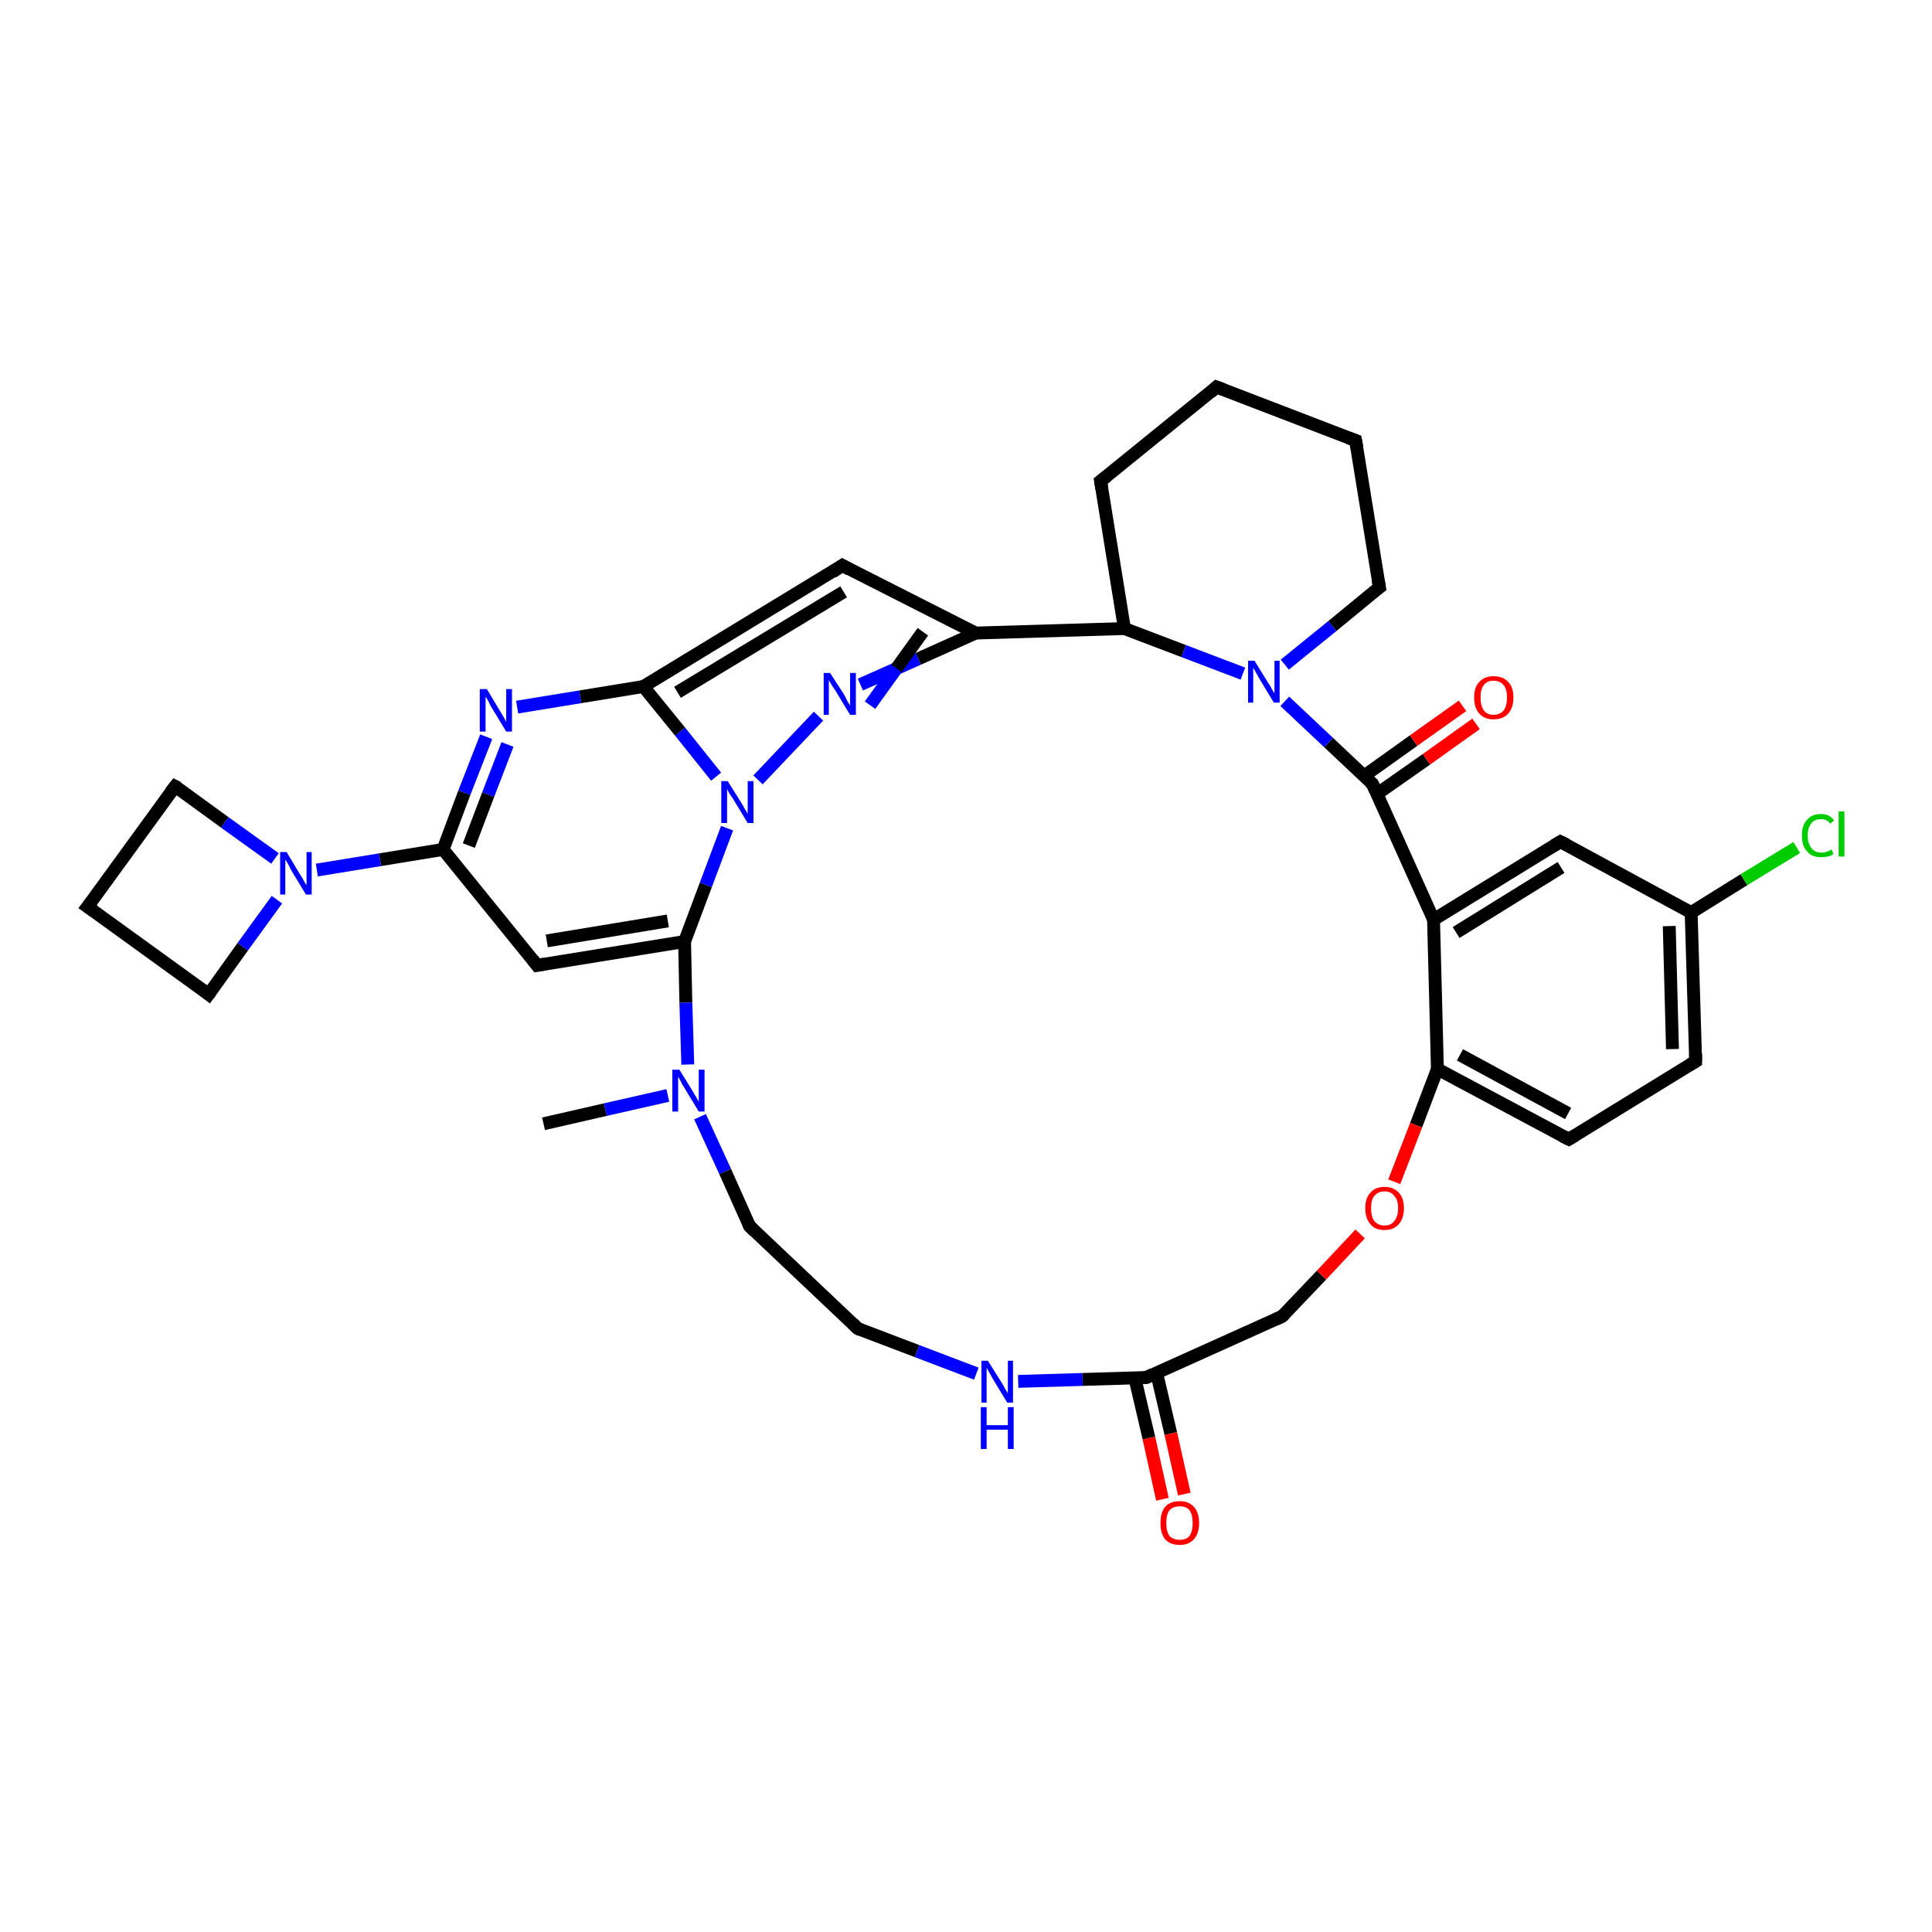 <?xml version='1.0' encoding='iso-8859-1'?>
<svg version='1.1' baseProfile='full'
              xmlns='http://www.w3.org/2000/svg'
                      xmlns:rdkit='http://www.rdkit.org/xml'
                      xmlns:xlink='http://www.w3.org/1999/xlink'
                  xml:space='preserve'
width='300px' height='300px' viewBox='0 0 300 300'>
<!-- END OF HEADER -->
<rect style='opacity:1.0;fill:#FFFFFF;stroke:none' width='300.0' height='300.0' x='0.0' y='0.0'> </rect>
<path class='bond-0 atom-0 atom-1' d='M 84.4,174.5 L 94.0,172.3' style='fill:none;fill-rule:evenodd;stroke:#000000;stroke-width:2.0px;stroke-linecap:butt;stroke-linejoin:miter;stroke-opacity:1' />
<path class='bond-0 atom-0 atom-1' d='M 94.0,172.3 L 103.7,170.1' style='fill:none;fill-rule:evenodd;stroke:#0000FF;stroke-width:2.0px;stroke-linecap:butt;stroke-linejoin:miter;stroke-opacity:1' />
<path class='bond-1 atom-1 atom-2' d='M 108.7,173.4 L 112.6,181.9' style='fill:none;fill-rule:evenodd;stroke:#0000FF;stroke-width:2.0px;stroke-linecap:butt;stroke-linejoin:miter;stroke-opacity:1' />
<path class='bond-1 atom-1 atom-2' d='M 112.6,181.9 L 116.4,190.4' style='fill:none;fill-rule:evenodd;stroke:#000000;stroke-width:2.0px;stroke-linecap:butt;stroke-linejoin:miter;stroke-opacity:1' />
<path class='bond-2 atom-2 atom-3' d='M 116.4,190.4 L 133.2,206.3' style='fill:none;fill-rule:evenodd;stroke:#000000;stroke-width:2.0px;stroke-linecap:butt;stroke-linejoin:miter;stroke-opacity:1' />
<path class='bond-3 atom-3 atom-4' d='M 133.2,206.3 L 142.4,209.8' style='fill:none;fill-rule:evenodd;stroke:#000000;stroke-width:2.0px;stroke-linecap:butt;stroke-linejoin:miter;stroke-opacity:1' />
<path class='bond-3 atom-3 atom-4' d='M 142.4,209.8 L 151.6,213.3' style='fill:none;fill-rule:evenodd;stroke:#0000FF;stroke-width:2.0px;stroke-linecap:butt;stroke-linejoin:miter;stroke-opacity:1' />
<path class='bond-4 atom-4 atom-5' d='M 158.1,214.5 L 168.1,214.2' style='fill:none;fill-rule:evenodd;stroke:#0000FF;stroke-width:2.0px;stroke-linecap:butt;stroke-linejoin:miter;stroke-opacity:1' />
<path class='bond-4 atom-4 atom-5' d='M 168.1,214.2 L 178.0,213.9' style='fill:none;fill-rule:evenodd;stroke:#000000;stroke-width:2.0px;stroke-linecap:butt;stroke-linejoin:miter;stroke-opacity:1' />
<path class='bond-5 atom-5 atom-6' d='M 176.2,213.9 L 178.4,223.3' style='fill:none;fill-rule:evenodd;stroke:#000000;stroke-width:2.0px;stroke-linecap:butt;stroke-linejoin:miter;stroke-opacity:1' />
<path class='bond-5 atom-5 atom-6' d='M 178.4,223.3 L 180.5,232.8' style='fill:none;fill-rule:evenodd;stroke:#FF0000;stroke-width:2.0px;stroke-linecap:butt;stroke-linejoin:miter;stroke-opacity:1' />
<path class='bond-5 atom-5 atom-6' d='M 179.6,213.2 L 181.8,222.6' style='fill:none;fill-rule:evenodd;stroke:#000000;stroke-width:2.0px;stroke-linecap:butt;stroke-linejoin:miter;stroke-opacity:1' />
<path class='bond-5 atom-5 atom-6' d='M 181.8,222.6 L 183.9,232.0' style='fill:none;fill-rule:evenodd;stroke:#FF0000;stroke-width:2.0px;stroke-linecap:butt;stroke-linejoin:miter;stroke-opacity:1' />
<path class='bond-6 atom-5 atom-7' d='M 178.0,213.9 L 199.1,204.4' style='fill:none;fill-rule:evenodd;stroke:#000000;stroke-width:2.0px;stroke-linecap:butt;stroke-linejoin:miter;stroke-opacity:1' />
<path class='bond-7 atom-7 atom-8' d='M 199.1,204.4 L 205.2,198.0' style='fill:none;fill-rule:evenodd;stroke:#000000;stroke-width:2.0px;stroke-linecap:butt;stroke-linejoin:miter;stroke-opacity:1' />
<path class='bond-7 atom-7 atom-8' d='M 205.2,198.0 L 211.2,191.6' style='fill:none;fill-rule:evenodd;stroke:#FF0000;stroke-width:2.0px;stroke-linecap:butt;stroke-linejoin:miter;stroke-opacity:1' />
<path class='bond-8 atom-8 atom-9' d='M 216.5,183.5 L 219.9,174.7' style='fill:none;fill-rule:evenodd;stroke:#FF0000;stroke-width:2.0px;stroke-linecap:butt;stroke-linejoin:miter;stroke-opacity:1' />
<path class='bond-8 atom-8 atom-9' d='M 219.9,174.7 L 223.2,166.0' style='fill:none;fill-rule:evenodd;stroke:#000000;stroke-width:2.0px;stroke-linecap:butt;stroke-linejoin:miter;stroke-opacity:1' />
<path class='bond-9 atom-9 atom-10' d='M 223.2,166.0 L 243.6,176.9' style='fill:none;fill-rule:evenodd;stroke:#000000;stroke-width:2.0px;stroke-linecap:butt;stroke-linejoin:miter;stroke-opacity:1' />
<path class='bond-9 atom-9 atom-10' d='M 226.7,163.8 L 243.5,172.9' style='fill:none;fill-rule:evenodd;stroke:#000000;stroke-width:2.0px;stroke-linecap:butt;stroke-linejoin:miter;stroke-opacity:1' />
<path class='bond-10 atom-10 atom-11' d='M 243.6,176.9 L 263.3,164.8' style='fill:none;fill-rule:evenodd;stroke:#000000;stroke-width:2.0px;stroke-linecap:butt;stroke-linejoin:miter;stroke-opacity:1' />
<path class='bond-11 atom-11 atom-12' d='M 263.3,164.8 L 262.6,141.7' style='fill:none;fill-rule:evenodd;stroke:#000000;stroke-width:2.0px;stroke-linecap:butt;stroke-linejoin:miter;stroke-opacity:1' />
<path class='bond-11 atom-11 atom-12' d='M 259.7,162.9 L 259.2,143.8' style='fill:none;fill-rule:evenodd;stroke:#000000;stroke-width:2.0px;stroke-linecap:butt;stroke-linejoin:miter;stroke-opacity:1' />
<path class='bond-12 atom-12 atom-13' d='M 262.6,141.7 L 270.8,136.6' style='fill:none;fill-rule:evenodd;stroke:#000000;stroke-width:2.0px;stroke-linecap:butt;stroke-linejoin:miter;stroke-opacity:1' />
<path class='bond-12 atom-12 atom-13' d='M 270.8,136.6 L 279.0,131.6' style='fill:none;fill-rule:evenodd;stroke:#00CC00;stroke-width:2.0px;stroke-linecap:butt;stroke-linejoin:miter;stroke-opacity:1' />
<path class='bond-13 atom-12 atom-14' d='M 262.6,141.7 L 242.3,130.7' style='fill:none;fill-rule:evenodd;stroke:#000000;stroke-width:2.0px;stroke-linecap:butt;stroke-linejoin:miter;stroke-opacity:1' />
<path class='bond-14 atom-14 atom-15' d='M 242.3,130.7 L 222.6,142.8' style='fill:none;fill-rule:evenodd;stroke:#000000;stroke-width:2.0px;stroke-linecap:butt;stroke-linejoin:miter;stroke-opacity:1' />
<path class='bond-14 atom-14 atom-15' d='M 242.4,134.7 L 226.1,144.8' style='fill:none;fill-rule:evenodd;stroke:#000000;stroke-width:2.0px;stroke-linecap:butt;stroke-linejoin:miter;stroke-opacity:1' />
<path class='bond-15 atom-15 atom-16' d='M 222.6,142.8 L 213.1,121.7' style='fill:none;fill-rule:evenodd;stroke:#000000;stroke-width:2.0px;stroke-linecap:butt;stroke-linejoin:miter;stroke-opacity:1' />
<path class='bond-16 atom-16 atom-17' d='M 213.8,123.3 L 221.5,117.9' style='fill:none;fill-rule:evenodd;stroke:#000000;stroke-width:2.0px;stroke-linecap:butt;stroke-linejoin:miter;stroke-opacity:1' />
<path class='bond-16 atom-16 atom-17' d='M 221.5,117.9 L 229.2,112.4' style='fill:none;fill-rule:evenodd;stroke:#FF0000;stroke-width:2.0px;stroke-linecap:butt;stroke-linejoin:miter;stroke-opacity:1' />
<path class='bond-16 atom-16 atom-17' d='M 211.8,120.5 L 219.5,115.0' style='fill:none;fill-rule:evenodd;stroke:#000000;stroke-width:2.0px;stroke-linecap:butt;stroke-linejoin:miter;stroke-opacity:1' />
<path class='bond-16 atom-16 atom-17' d='M 219.5,115.0 L 227.1,109.6' style='fill:none;fill-rule:evenodd;stroke:#FF0000;stroke-width:2.0px;stroke-linecap:butt;stroke-linejoin:miter;stroke-opacity:1' />
<path class='bond-17 atom-16 atom-18' d='M 213.1,121.7 L 206.3,115.3' style='fill:none;fill-rule:evenodd;stroke:#000000;stroke-width:2.0px;stroke-linecap:butt;stroke-linejoin:miter;stroke-opacity:1' />
<path class='bond-17 atom-16 atom-18' d='M 206.3,115.3 L 199.5,108.9' style='fill:none;fill-rule:evenodd;stroke:#0000FF;stroke-width:2.0px;stroke-linecap:butt;stroke-linejoin:miter;stroke-opacity:1' />
<path class='bond-18 atom-18 atom-19' d='M 199.5,103.2 L 206.9,97.2' style='fill:none;fill-rule:evenodd;stroke:#0000FF;stroke-width:2.0px;stroke-linecap:butt;stroke-linejoin:miter;stroke-opacity:1' />
<path class='bond-18 atom-18 atom-19' d='M 206.9,97.2 L 214.2,91.2' style='fill:none;fill-rule:evenodd;stroke:#000000;stroke-width:2.0px;stroke-linecap:butt;stroke-linejoin:miter;stroke-opacity:1' />
<path class='bond-19 atom-19 atom-20' d='M 214.2,91.2 L 210.5,68.4' style='fill:none;fill-rule:evenodd;stroke:#000000;stroke-width:2.0px;stroke-linecap:butt;stroke-linejoin:miter;stroke-opacity:1' />
<path class='bond-20 atom-20 atom-21' d='M 210.5,68.4 L 188.9,60.1' style='fill:none;fill-rule:evenodd;stroke:#000000;stroke-width:2.0px;stroke-linecap:butt;stroke-linejoin:miter;stroke-opacity:1' />
<path class='bond-21 atom-21 atom-22' d='M 188.9,60.1 L 170.9,74.7' style='fill:none;fill-rule:evenodd;stroke:#000000;stroke-width:2.0px;stroke-linecap:butt;stroke-linejoin:miter;stroke-opacity:1' />
<path class='bond-22 atom-22 atom-23' d='M 170.9,74.7 L 174.6,97.6' style='fill:none;fill-rule:evenodd;stroke:#000000;stroke-width:2.0px;stroke-linecap:butt;stroke-linejoin:miter;stroke-opacity:1' />
<path class='bond-23 atom-23 atom-24' d='M 174.6,97.6 L 151.5,98.3' style='fill:none;fill-rule:evenodd;stroke:#000000;stroke-width:2.0px;stroke-linecap:butt;stroke-linejoin:miter;stroke-opacity:1' />
<path class='bond-24 atom-24 atom-25' d='M 151.5,98.3 L 130.8,87.8' style='fill:none;fill-rule:evenodd;stroke:#000000;stroke-width:2.0px;stroke-linecap:butt;stroke-linejoin:miter;stroke-opacity:1' />
<path class='bond-25 atom-25 atom-26' d='M 130.8,87.8 L 99.9,106.6' style='fill:none;fill-rule:evenodd;stroke:#000000;stroke-width:2.0px;stroke-linecap:butt;stroke-linejoin:miter;stroke-opacity:1' />
<path class='bond-25 atom-25 atom-26' d='M 131.0,91.9 L 105.2,107.5' style='fill:none;fill-rule:evenodd;stroke:#000000;stroke-width:2.0px;stroke-linecap:butt;stroke-linejoin:miter;stroke-opacity:1' />
<path class='bond-26 atom-26 atom-27' d='M 99.9,106.6 L 90.1,108.2' style='fill:none;fill-rule:evenodd;stroke:#000000;stroke-width:2.0px;stroke-linecap:butt;stroke-linejoin:miter;stroke-opacity:1' />
<path class='bond-26 atom-26 atom-27' d='M 90.1,108.2 L 80.3,109.8' style='fill:none;fill-rule:evenodd;stroke:#0000FF;stroke-width:2.0px;stroke-linecap:butt;stroke-linejoin:miter;stroke-opacity:1' />
<path class='bond-27 atom-27 atom-28' d='M 75.5,114.4 L 72.1,123.1' style='fill:none;fill-rule:evenodd;stroke:#0000FF;stroke-width:2.0px;stroke-linecap:butt;stroke-linejoin:miter;stroke-opacity:1' />
<path class='bond-27 atom-27 atom-28' d='M 72.1,123.1 L 68.8,131.9' style='fill:none;fill-rule:evenodd;stroke:#000000;stroke-width:2.0px;stroke-linecap:butt;stroke-linejoin:miter;stroke-opacity:1' />
<path class='bond-27 atom-27 atom-28' d='M 78.8,115.6 L 75.8,123.4' style='fill:none;fill-rule:evenodd;stroke:#0000FF;stroke-width:2.0px;stroke-linecap:butt;stroke-linejoin:miter;stroke-opacity:1' />
<path class='bond-27 atom-27 atom-28' d='M 75.8,123.4 L 72.8,131.3' style='fill:none;fill-rule:evenodd;stroke:#000000;stroke-width:2.0px;stroke-linecap:butt;stroke-linejoin:miter;stroke-opacity:1' />
<path class='bond-28 atom-28 atom-29' d='M 68.8,131.9 L 83.4,149.9' style='fill:none;fill-rule:evenodd;stroke:#000000;stroke-width:2.0px;stroke-linecap:butt;stroke-linejoin:miter;stroke-opacity:1' />
<path class='bond-29 atom-29 atom-30' d='M 83.4,149.9 L 106.3,146.2' style='fill:none;fill-rule:evenodd;stroke:#000000;stroke-width:2.0px;stroke-linecap:butt;stroke-linejoin:miter;stroke-opacity:1' />
<path class='bond-29 atom-29 atom-30' d='M 84.9,146.1 L 103.7,143.0' style='fill:none;fill-rule:evenodd;stroke:#000000;stroke-width:2.0px;stroke-linecap:butt;stroke-linejoin:miter;stroke-opacity:1' />
<path class='bond-30 atom-30 atom-31' d='M 106.3,146.2 L 109.6,137.4' style='fill:none;fill-rule:evenodd;stroke:#000000;stroke-width:2.0px;stroke-linecap:butt;stroke-linejoin:miter;stroke-opacity:1' />
<path class='bond-30 atom-30 atom-31' d='M 109.6,137.4 L 112.9,128.6' style='fill:none;fill-rule:evenodd;stroke:#0000FF;stroke-width:2.0px;stroke-linecap:butt;stroke-linejoin:miter;stroke-opacity:1' />
<path class='bond-31 atom-31 atom-32' d='M 117.7,121.1 L 127.1,111.2' style='fill:none;fill-rule:evenodd;stroke:#0000FF;stroke-width:2.0px;stroke-linecap:butt;stroke-linejoin:miter;stroke-opacity:1' />
<path class='bond-32 atom-28 atom-33' d='M 68.8,131.9 L 59.0,133.5' style='fill:none;fill-rule:evenodd;stroke:#000000;stroke-width:2.0px;stroke-linecap:butt;stroke-linejoin:miter;stroke-opacity:1' />
<path class='bond-32 atom-28 atom-33' d='M 59.0,133.5 L 49.2,135.1' style='fill:none;fill-rule:evenodd;stroke:#0000FF;stroke-width:2.0px;stroke-linecap:butt;stroke-linejoin:miter;stroke-opacity:1' />
<path class='bond-33 atom-33 atom-34' d='M 42.7,133.3 L 34.9,127.7' style='fill:none;fill-rule:evenodd;stroke:#0000FF;stroke-width:2.0px;stroke-linecap:butt;stroke-linejoin:miter;stroke-opacity:1' />
<path class='bond-33 atom-33 atom-34' d='M 34.9,127.7 L 27.2,122.1' style='fill:none;fill-rule:evenodd;stroke:#000000;stroke-width:2.0px;stroke-linecap:butt;stroke-linejoin:miter;stroke-opacity:1' />
<path class='bond-34 atom-34 atom-35' d='M 27.2,122.1 L 13.6,140.8' style='fill:none;fill-rule:evenodd;stroke:#000000;stroke-width:2.0px;stroke-linecap:butt;stroke-linejoin:miter;stroke-opacity:1' />
<path class='bond-35 atom-35 atom-36' d='M 13.6,140.8 L 32.4,154.4' style='fill:none;fill-rule:evenodd;stroke:#000000;stroke-width:2.0px;stroke-linecap:butt;stroke-linejoin:miter;stroke-opacity:1' />
<path class='bond-36 atom-30 atom-1' d='M 106.3,146.2 L 106.5,155.7' style='fill:none;fill-rule:evenodd;stroke:#000000;stroke-width:2.0px;stroke-linecap:butt;stroke-linejoin:miter;stroke-opacity:1' />
<path class='bond-36 atom-30 atom-1' d='M 106.5,155.7 L 106.8,165.3' style='fill:none;fill-rule:evenodd;stroke:#0000FF;stroke-width:2.0px;stroke-linecap:butt;stroke-linejoin:miter;stroke-opacity:1' />
<path class='bond-37 atom-36 atom-33' d='M 32.4,154.4 L 37.7,147.0' style='fill:none;fill-rule:evenodd;stroke:#000000;stroke-width:2.0px;stroke-linecap:butt;stroke-linejoin:miter;stroke-opacity:1' />
<path class='bond-37 atom-36 atom-33' d='M 37.7,147.0 L 43.0,139.7' style='fill:none;fill-rule:evenodd;stroke:#0000FF;stroke-width:2.0px;stroke-linecap:butt;stroke-linejoin:miter;stroke-opacity:1' />
<path class='bond-38 atom-15 atom-9' d='M 222.6,142.8 L 223.2,166.0' style='fill:none;fill-rule:evenodd;stroke:#000000;stroke-width:2.0px;stroke-linecap:butt;stroke-linejoin:miter;stroke-opacity:1' />
<path class='bond-39 atom-23 atom-18' d='M 174.6,97.6 L 183.8,101.1' style='fill:none;fill-rule:evenodd;stroke:#000000;stroke-width:2.0px;stroke-linecap:butt;stroke-linejoin:miter;stroke-opacity:1' />
<path class='bond-39 atom-23 atom-18' d='M 183.8,101.1 L 193.0,104.6' style='fill:none;fill-rule:evenodd;stroke:#0000FF;stroke-width:2.0px;stroke-linecap:butt;stroke-linejoin:miter;stroke-opacity:1' />
<path class='bond-40 atom-32 atom-24' d='M 133.6,106.3 L 142.6,102.3' style='fill:none;fill-rule:evenodd;stroke:#0000FF;stroke-width:2.0px;stroke-linecap:butt;stroke-linejoin:miter;stroke-opacity:1' />
<path class='bond-40 atom-32 atom-24' d='M 142.6,102.3 L 151.5,98.3' style='fill:none;fill-rule:evenodd;stroke:#000000;stroke-width:2.0px;stroke-linecap:butt;stroke-linejoin:miter;stroke-opacity:1' />
<path class='bond-40 atom-32 atom-24' d='M 135.1,109.5 L 139.2,103.8' style='fill:none;fill-rule:evenodd;stroke:#0000FF;stroke-width:2.0px;stroke-linecap:butt;stroke-linejoin:miter;stroke-opacity:1' />
<path class='bond-40 atom-32 atom-24' d='M 139.2,103.8 L 143.3,98.1' style='fill:none;fill-rule:evenodd;stroke:#000000;stroke-width:2.0px;stroke-linecap:butt;stroke-linejoin:miter;stroke-opacity:1' />
<path class='bond-41 atom-31 atom-26' d='M 111.2,120.6 L 105.6,113.6' style='fill:none;fill-rule:evenodd;stroke:#0000FF;stroke-width:2.0px;stroke-linecap:butt;stroke-linejoin:miter;stroke-opacity:1' />
<path class='bond-41 atom-31 atom-26' d='M 105.6,113.6 L 99.9,106.6' style='fill:none;fill-rule:evenodd;stroke:#000000;stroke-width:2.0px;stroke-linecap:butt;stroke-linejoin:miter;stroke-opacity:1' />
<path d='M 116.2,190.0 L 116.4,190.4 L 117.2,191.2' style='fill:none;stroke:#000000;stroke-width:2.0px;stroke-linecap:butt;stroke-linejoin:miter;stroke-opacity:1;' />
<path d='M 132.4,205.5 L 133.2,206.3 L 133.7,206.5' style='fill:none;stroke:#000000;stroke-width:2.0px;stroke-linecap:butt;stroke-linejoin:miter;stroke-opacity:1;' />
<path d='M 177.5,213.9 L 178.0,213.9 L 179.0,213.4' style='fill:none;stroke:#000000;stroke-width:2.0px;stroke-linecap:butt;stroke-linejoin:miter;stroke-opacity:1;' />
<path d='M 198.0,204.9 L 199.1,204.4 L 199.4,204.1' style='fill:none;stroke:#000000;stroke-width:2.0px;stroke-linecap:butt;stroke-linejoin:miter;stroke-opacity:1;' />
<path d='M 242.6,176.4 L 243.6,176.9 L 244.6,176.3' style='fill:none;stroke:#000000;stroke-width:2.0px;stroke-linecap:butt;stroke-linejoin:miter;stroke-opacity:1;' />
<path d='M 262.3,165.4 L 263.3,164.8 L 263.3,163.6' style='fill:none;stroke:#000000;stroke-width:2.0px;stroke-linecap:butt;stroke-linejoin:miter;stroke-opacity:1;' />
<path d='M 243.3,131.2 L 242.3,130.7 L 241.3,131.3' style='fill:none;stroke:#000000;stroke-width:2.0px;stroke-linecap:butt;stroke-linejoin:miter;stroke-opacity:1;' />
<path d='M 213.6,122.8 L 213.1,121.7 L 212.7,121.4' style='fill:none;stroke:#000000;stroke-width:2.0px;stroke-linecap:butt;stroke-linejoin:miter;stroke-opacity:1;' />
<path d='M 213.8,91.5 L 214.2,91.2 L 214.0,90.1' style='fill:none;stroke:#000000;stroke-width:2.0px;stroke-linecap:butt;stroke-linejoin:miter;stroke-opacity:1;' />
<path d='M 210.7,69.5 L 210.5,68.4 L 209.4,68.0' style='fill:none;stroke:#000000;stroke-width:2.0px;stroke-linecap:butt;stroke-linejoin:miter;stroke-opacity:1;' />
<path d='M 190.0,60.5 L 188.9,60.1 L 188.0,60.9' style='fill:none;stroke:#000000;stroke-width:2.0px;stroke-linecap:butt;stroke-linejoin:miter;stroke-opacity:1;' />
<path d='M 171.8,74.0 L 170.9,74.7 L 171.1,75.9' style='fill:none;stroke:#000000;stroke-width:2.0px;stroke-linecap:butt;stroke-linejoin:miter;stroke-opacity:1;' />
<path d='M 131.9,88.4 L 130.8,87.8 L 129.3,88.8' style='fill:none;stroke:#000000;stroke-width:2.0px;stroke-linecap:butt;stroke-linejoin:miter;stroke-opacity:1;' />
<path d='M 82.7,149.0 L 83.4,149.9 L 84.6,149.7' style='fill:none;stroke:#000000;stroke-width:2.0px;stroke-linecap:butt;stroke-linejoin:miter;stroke-opacity:1;' />
<path d='M 27.6,122.3 L 27.2,122.1 L 26.5,123.0' style='fill:none;stroke:#000000;stroke-width:2.0px;stroke-linecap:butt;stroke-linejoin:miter;stroke-opacity:1;' />
<path d='M 14.3,139.9 L 13.6,140.8 L 14.6,141.5' style='fill:none;stroke:#000000;stroke-width:2.0px;stroke-linecap:butt;stroke-linejoin:miter;stroke-opacity:1;' />
<path d='M 31.5,153.7 L 32.4,154.4 L 32.7,154.0' style='fill:none;stroke:#000000;stroke-width:2.0px;stroke-linecap:butt;stroke-linejoin:miter;stroke-opacity:1;' />
<path class='atom-1' d='M 105.5 166.1
L 107.6 169.5
Q 107.8 169.9, 108.2 170.5
Q 108.5 171.1, 108.5 171.1
L 108.5 166.1
L 109.4 166.1
L 109.4 172.6
L 108.5 172.6
L 106.2 168.8
Q 105.9 168.4, 105.7 167.9
Q 105.4 167.3, 105.3 167.2
L 105.3 172.6
L 104.4 172.6
L 104.4 166.1
L 105.5 166.1
' fill='#0000FF'/>
<path class='atom-4' d='M 153.4 211.3
L 155.6 214.8
Q 155.8 215.1, 156.1 215.7
Q 156.5 216.3, 156.5 216.4
L 156.5 211.3
L 157.3 211.3
L 157.3 217.8
L 156.4 217.8
L 154.1 214.0
Q 153.9 213.6, 153.6 213.1
Q 153.3 212.6, 153.2 212.4
L 153.2 217.8
L 152.4 217.8
L 152.4 211.3
L 153.4 211.3
' fill='#0000FF'/>
<path class='atom-4' d='M 152.3 218.5
L 153.2 218.5
L 153.2 221.3
L 156.5 221.3
L 156.5 218.5
L 157.4 218.5
L 157.4 225.0
L 156.5 225.0
L 156.5 222.0
L 153.2 222.0
L 153.2 225.0
L 152.3 225.0
L 152.3 218.5
' fill='#0000FF'/>
<path class='atom-6' d='M 180.2 236.5
Q 180.2 234.9, 180.9 234.0
Q 181.7 233.1, 183.2 233.1
Q 184.6 233.1, 185.4 234.0
Q 186.2 234.9, 186.2 236.5
Q 186.2 238.1, 185.4 239.0
Q 184.6 239.9, 183.2 239.9
Q 181.7 239.9, 180.9 239.0
Q 180.2 238.1, 180.2 236.5
M 183.2 239.1
Q 184.2 239.1, 184.7 238.5
Q 185.2 237.8, 185.2 236.5
Q 185.2 235.2, 184.7 234.5
Q 184.2 233.9, 183.2 233.9
Q 182.2 233.9, 181.6 234.5
Q 181.1 235.2, 181.1 236.5
Q 181.1 237.8, 181.6 238.5
Q 182.2 239.1, 183.2 239.1
' fill='#FF0000'/>
<path class='atom-8' d='M 212.0 187.6
Q 212.0 186.0, 212.8 185.2
Q 213.5 184.3, 215.0 184.3
Q 216.4 184.3, 217.2 185.2
Q 218.0 186.0, 218.0 187.6
Q 218.0 189.2, 217.2 190.1
Q 216.4 191.0, 215.0 191.0
Q 213.5 191.0, 212.8 190.1
Q 212.0 189.2, 212.0 187.6
M 215.0 190.3
Q 216.0 190.3, 216.5 189.6
Q 217.1 188.9, 217.1 187.6
Q 217.1 186.3, 216.5 185.7
Q 216.0 185.0, 215.0 185.0
Q 214.0 185.0, 213.4 185.7
Q 212.9 186.3, 212.9 187.6
Q 212.9 188.9, 213.4 189.6
Q 214.0 190.3, 215.0 190.3
' fill='#FF0000'/>
<path class='atom-13' d='M 279.8 129.7
Q 279.8 128.1, 280.6 127.3
Q 281.3 126.4, 282.8 126.4
Q 284.1 126.4, 284.8 127.4
L 284.2 127.9
Q 283.7 127.2, 282.8 127.2
Q 281.8 127.2, 281.3 127.8
Q 280.7 128.5, 280.7 129.7
Q 280.7 131.0, 281.3 131.7
Q 281.8 132.4, 282.9 132.4
Q 283.6 132.4, 284.4 131.9
L 284.7 132.6
Q 284.4 132.9, 283.8 133.0
Q 283.3 133.1, 282.7 133.1
Q 281.3 133.1, 280.6 132.2
Q 279.8 131.4, 279.8 129.7
' fill='#00CC00'/>
<path class='atom-13' d='M 285.5 126.0
L 286.4 126.0
L 286.4 133.0
L 285.5 133.0
L 285.5 126.0
' fill='#00CC00'/>
<path class='atom-17' d='M 228.9 108.3
Q 228.9 106.7, 229.7 105.9
Q 230.5 105.0, 231.9 105.0
Q 233.4 105.0, 234.2 105.9
Q 235.0 106.7, 235.0 108.3
Q 235.0 109.9, 234.2 110.8
Q 233.4 111.7, 231.9 111.7
Q 230.5 111.7, 229.7 110.8
Q 228.9 109.9, 228.9 108.3
M 231.9 111.0
Q 232.9 111.0, 233.5 110.3
Q 234.0 109.6, 234.0 108.3
Q 234.0 107.0, 233.5 106.4
Q 232.9 105.7, 231.9 105.7
Q 230.9 105.7, 230.4 106.4
Q 229.9 107.0, 229.9 108.3
Q 229.9 109.6, 230.4 110.3
Q 230.9 111.0, 231.9 111.0
' fill='#FF0000'/>
<path class='atom-18' d='M 194.8 102.6
L 196.9 106.0
Q 197.2 106.4, 197.5 107.0
Q 197.8 107.6, 197.9 107.6
L 197.9 102.6
L 198.7 102.6
L 198.7 109.1
L 197.8 109.1
L 195.5 105.3
Q 195.3 104.9, 195.0 104.4
Q 194.7 103.8, 194.6 103.7
L 194.6 109.1
L 193.8 109.1
L 193.8 102.6
L 194.8 102.6
' fill='#0000FF'/>
<path class='atom-27' d='M 75.6 107.0
L 77.7 110.5
Q 77.9 110.8, 78.3 111.5
Q 78.6 112.1, 78.6 112.1
L 78.6 107.0
L 79.5 107.0
L 79.5 113.6
L 78.6 113.6
L 76.3 109.8
Q 76.0 109.3, 75.8 108.8
Q 75.5 108.3, 75.4 108.2
L 75.4 113.6
L 74.5 113.6
L 74.5 107.0
L 75.6 107.0
' fill='#0000FF'/>
<path class='atom-31' d='M 113.0 121.3
L 115.2 124.8
Q 115.4 125.1, 115.7 125.7
Q 116.1 126.3, 116.1 126.4
L 116.1 121.3
L 117.0 121.3
L 117.0 127.8
L 116.1 127.8
L 113.8 124.0
Q 113.5 123.6, 113.2 123.1
Q 112.9 122.6, 112.9 122.4
L 112.9 127.8
L 112.0 127.8
L 112.0 121.3
L 113.0 121.3
' fill='#0000FF'/>
<path class='atom-32' d='M 128.9 104.5
L 131.1 107.9
Q 131.3 108.3, 131.6 108.9
Q 132.0 109.5, 132.0 109.6
L 132.0 104.5
L 132.9 104.5
L 132.9 111.0
L 132.0 111.0
L 129.7 107.2
Q 129.4 106.8, 129.1 106.3
Q 128.8 105.8, 128.7 105.6
L 128.7 111.0
L 127.9 111.0
L 127.9 104.5
L 128.9 104.5
' fill='#0000FF'/>
<path class='atom-33' d='M 44.5 132.3
L 46.6 135.8
Q 46.9 136.2, 47.2 136.8
Q 47.5 137.4, 47.6 137.4
L 47.6 132.3
L 48.4 132.3
L 48.4 138.9
L 47.5 138.9
L 45.2 135.1
Q 45.0 134.7, 44.7 134.1
Q 44.4 133.6, 44.3 133.5
L 44.3 138.9
L 43.5 138.9
L 43.5 132.3
L 44.5 132.3
' fill='#0000FF'/>
</svg>
